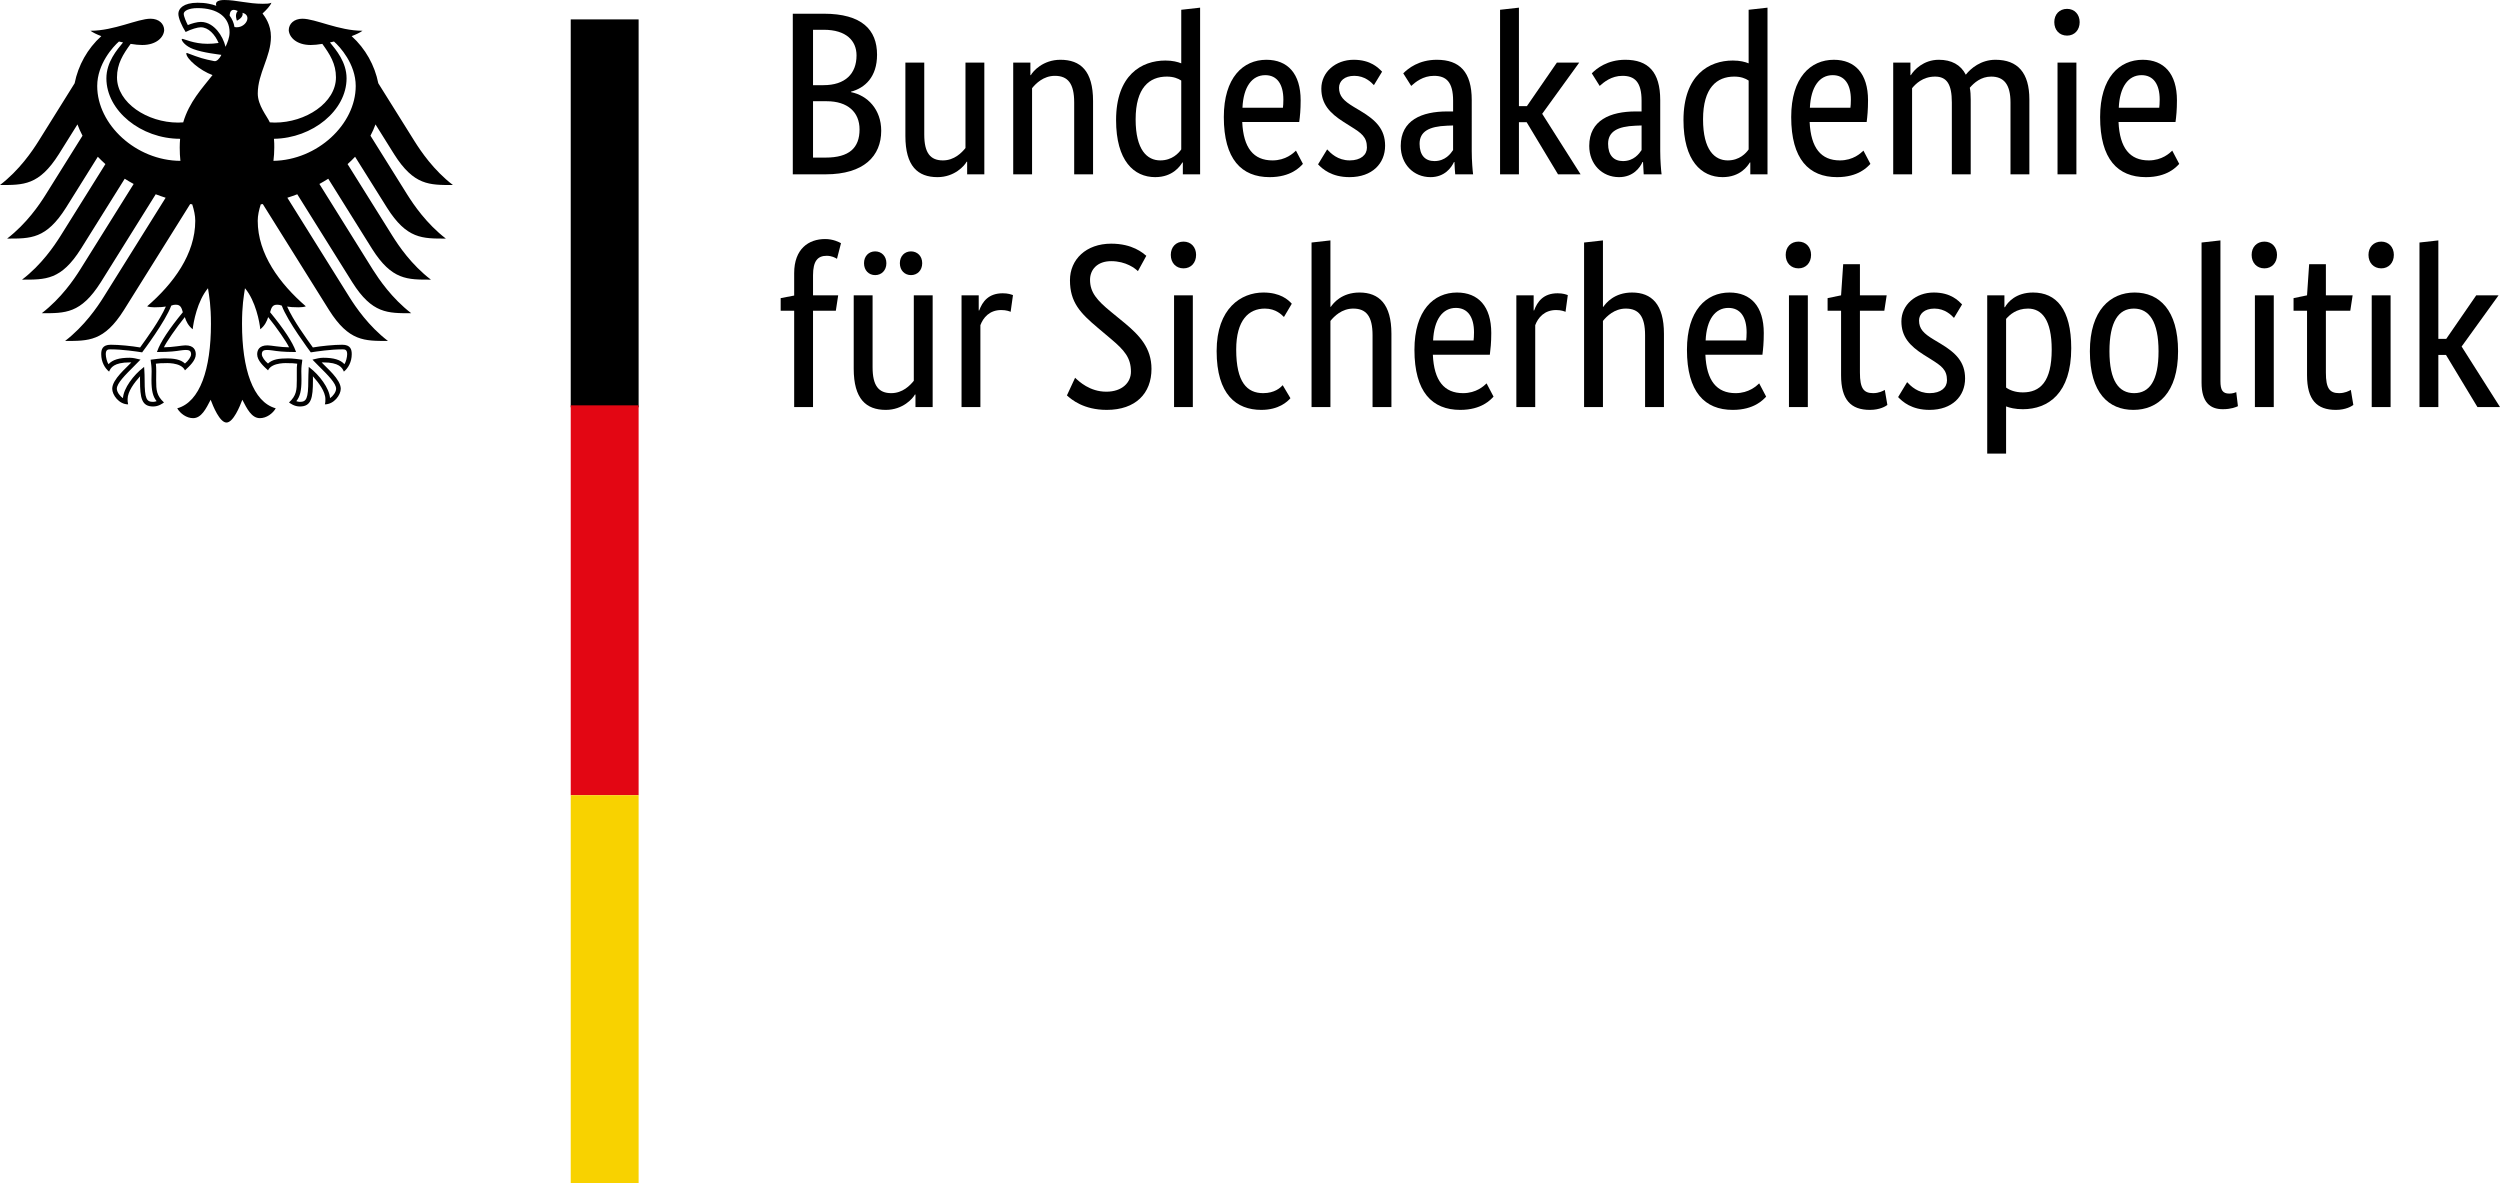 <?xml version="1.0" encoding="utf-8"?>
<!-- Generator: Adobe Illustrator 16.0.0, SVG Export Plug-In . SVG Version: 6.00 Build 0)  -->
<!DOCTYPE svg PUBLIC "-//W3C//DTD SVG 1.1//EN" "http://www.w3.org/Graphics/SVG/1.1/DTD/svg11.dtd">
<svg version="1.1" id="Ebene_1" xmlns="http://www.w3.org/2000/svg" xmlns:xlink="http://www.w3.org/1999/xlink" x="0px" y="0px"
	 width="128.895px" height="61px" viewBox="0 0 128.895 61" enable-background="new 0 0 128.895 61" xml:space="preserve">
<g>
	<path d="M14.098,8.293c0.027-0.223,0.043-0.453,0.043-0.687c0-0.129,0-0.282-0.016-0.45c1.997-0.031,3.743-1.464,3.743-3.117
		c0-0.84-0.547-1.472-0.856-1.851c0.067-0.016,0.137-0.032,0.207-0.047c0.293,0.254,1.121,1.152,1.121,2.293
		C18.34,6.414,16.36,8.254,14.098,8.293 M12.09,1.395c-0.035-0.219-0.121-0.418-0.25-0.59c0.008-0.203,0.09-0.399,0.418-0.238
		c-0.175,0.179-0.043,0.5-0.043,0.5S12.579,0.899,12.5,0.66C13.036,0.789,12.653,1.504,12.09,1.395 M11.629,2.414
		c-0.074-0.297-0.222-0.601-0.418-0.832c-0.175-0.207-0.464-0.453-0.859-0.453c-0.18,0-0.477,0.082-0.668,0.164
		c-0.07-0.129-0.211-0.441-0.211-0.582c0-0.144,0.246-0.293,0.715-0.293c1.031,0,1.648,0.465,1.648,1.246
		C11.836,1.942,11.727,2.192,11.629,2.414 M14.278,15.711c0.121,0,0.179,0.02,0.25,0.047c0.297,0.809,1.441,2.332,1.488,2.398
		l0.012,0.012l0.015-0.004c0.282-0.043,0.997-0.152,1.598-0.152h0.016c0.062,0,0.136,0,0.183,0.047
		c0.039,0.039,0.059,0.105,0.059,0.203c0,0.148-0.063,0.406-0.141,0.515c-0.207-0.23-0.551-0.332-1.093-0.332
		c-0.165,0-0.36,0.047-0.465,0.075l-0.043,0.011l-0.047,0.012l0.312,0.317c0.489,0.484,0.907,0.902,0.907,1.183
		c0,0.168-0.164,0.387-0.313,0.484c-0.035-0.511-0.551-1.195-1.055-1.578l-0.043-0.035l-0.007,0.184
		c-0.004,0.121-0.016,0.305-0.016,0.5c0,0.972-0.102,1.121-0.438,1.121c-0.05,0-0.128-0.016-0.179-0.035
		c0.191-0.235,0.265-0.543,0.265-1.086l-0.003-0.254l-0.004-0.199c0-0.227,0.023-0.391,0.043-0.524l0.007-0.074l-0.05-0.008
		c-0.161-0.019-0.453-0.062-0.676-0.062c-0.481,0-0.809,0.047-1.043,0.265c-0.156-0.125-0.317-0.339-0.317-0.476
		c0-0.203,0.125-0.223,0.293-0.223c0.082,0,0.161,0.016,0.27,0.027c0.207,0.032,0.52,0.079,1.16,0.079h0.039L15.25,18.11
		c-0.164-0.465-0.609-1.141-1.324-2.012C13.989,15.863,14.051,15.711,14.278,15.711 M8.106,18.11L8.09,18.149h0.039
		c0.641,0,0.954-0.047,1.161-0.079c0.109-0.011,0.187-0.027,0.269-0.027c0.164,0,0.293,0.02,0.293,0.223
		c0,0.137-0.16,0.351-0.316,0.476c-0.235-0.218-0.563-0.265-1.043-0.265c-0.223,0-0.52,0.043-0.676,0.062l-0.024,0.004l-0.027,0.004
		l0.008,0.074c0.019,0.133,0.043,0.297,0.043,0.524l-0.004,0.199l-0.004,0.254c0,0.543,0.074,0.851,0.266,1.086
		c-0.047,0.019-0.129,0.035-0.18,0.035c-0.34,0-0.438-0.149-0.438-1.121c0-0.195-0.007-0.379-0.015-0.5L7.43,18.914l-0.039,0.035
		c-0.504,0.383-1.019,1.067-1.051,1.578c-0.152-0.097-0.316-0.316-0.316-0.484c0-0.281,0.422-0.699,0.906-1.183l0.277-0.282
		l0.04-0.035L7.153,18.52c-0.106-0.028-0.297-0.075-0.465-0.075c-0.543,0-0.883,0.102-1.094,0.332
		c-0.078-0.109-0.14-0.367-0.14-0.515c0-0.098,0.019-0.164,0.058-0.203c0.047-0.047,0.121-0.047,0.188-0.047h0.011
		c0.602,0,1.321,0.109,1.598,0.152l0.02,0.004l0.007-0.012c0.051-0.066,1.196-1.589,1.493-2.398
		c0.066-0.027,0.125-0.047,0.246-0.047c0.226,0,0.289,0.152,0.351,0.387C8.711,16.969,8.266,17.645,8.106,18.11 M5.012,4.434
		c0-1.141,0.828-2.039,1.121-2.293c0.071,0.015,0.141,0.031,0.211,0.047C6.032,2.567,5.485,3.199,5.485,4.039
		c0,1.668,1.781,3.117,3.801,3.117c-0.012,0.145-0.02,0.293-0.02,0.45c0,0.246,0.012,0.472,0.035,0.687
		C7.02,8.281,5.012,6.43,5.012,4.434 M20.317,7.945c1.023,1.622,1.824,1.594,3.035,1.594c-1-0.765-1.66-1.75-1.977-2.254
		l-1.871-2.992c-0.183-0.922-0.66-1.785-1.375-2.43c0.239-0.089,0.442-0.187,0.559-0.277c-1.219,0-2.43-0.621-3.098-0.621
		c-0.425,0-0.703,0.258-0.703,0.594c0.028,0.379,0.418,0.761,1.133,0.761c0.164,0,0.371-0.019,0.598-0.058
		c0.39,0.539,0.703,1.027,0.703,1.726c0,1.313-1.567,2.332-3.149,2.332c-0.089,0-0.175-0.003-0.261-0.011
		C13.766,5.985,13.29,5.442,13.29,4.82c0-1.043,0.679-1.89,0.679-2.921c0-0.641-0.312-1.039-0.433-1.204
		c0.195-0.179,0.406-0.402,0.457-0.554c-0.114,0.051-0.246,0.054-0.442,0.054C12.793,0.195,12.172,0,11.571,0
		c-0.344,0-0.434,0.106-0.434,0.207c0,0.035,0.004,0.074,0.016,0.094c-0.129-0.051-0.25-0.082-0.395-0.109
		c-0.175-0.036-0.367-0.051-0.57-0.051c-0.734,0-0.992,0.304-0.992,0.57c0,0.223,0.176,0.625,0.375,0.938
		c0.285-0.145,0.625-0.243,0.781-0.243c0.391,0,0.734,0.371,0.918,0.809c-0.262,0.031-0.313,0.043-0.574,0.043
		c-0.715,0-1.199-0.254-1.297-0.254c-0.012,0-0.031,0.004-0.031,0.02c0,0.101,0.203,0.363,0.601,0.507
		c0.524,0.196,1.313,0.274,1.442,0.297c0,0.024-0.133,0.27-0.282,0.317c-0.031,0.011-0.054,0.011-0.093,0.004
		c-0.547-0.11-0.7-0.153-1.395-0.418C9.618,2.723,9.606,2.735,9.606,2.758c0,0.273,0.711,0.883,1.351,1.113
		C10.422,4.555,9.758,5.25,9.446,6.309C9.356,6.317,9.27,6.32,9.18,6.32c-1.582,0-3.148-1.019-3.148-2.332
		c0-0.699,0.312-1.187,0.703-1.726C6.961,2.301,7.168,2.32,7.333,2.32c0.714,0,1.105-0.382,1.132-0.761
		c0-0.336-0.273-0.594-0.703-0.594c-0.668,0-1.875,0.621-3.097,0.621c0.121,0.09,0.32,0.188,0.558,0.277
		c-0.715,0.645-1.191,1.508-1.375,2.43L1.981,7.285C1.665,7.789,1,8.774,0,9.539c1.207,0,2.012,0.028,3.036-1.594l0.957-1.531
		c0.074,0.199,0.16,0.391,0.261,0.582l-1.906,3.051c-0.316,0.508-0.976,1.48-1.98,2.254c1.211,0,2.011,0.027,3.035-1.594l1.64-2.625
		C5.168,8.211,5.297,8.34,5.434,8.461l-2.316,3.707c-0.321,0.508-0.973,1.481-1.981,2.25c1.211,0,2.012,0.031,3.035-1.59L6.43,9.215
		c0.149,0.094,0.301,0.184,0.461,0.27l-2.758,4.414c-0.316,0.504-0.972,1.472-1.98,2.25c1.211,0,2.012,0.027,3.039-1.59l2.836-4.543
		c0.168,0.062,0.34,0.125,0.512,0.179l-3.207,5.133c-0.313,0.5-0.985,1.489-1.977,2.25c1.207,0,2.012,0.028,3.031-1.59l3.418-5.468
		c0.035,0.004,0.07,0.007,0.106,0.015c0.093,0.297,0.156,0.575,0.156,0.848c0,1.719-1.125,3.238-2.481,4.41
		c0.086,0.035,0.239,0.051,0.375,0.051c0.282,0,0.461-0.016,0.59-0.039c-0.316,0.715-0.988,1.637-1.328,2.109
		c-0.445-0.078-1.09-0.14-1.512-0.14c-0.441,0-0.492,0.257-0.492,0.488c0,0.402,0.188,0.723,0.406,0.898
		c0.082-0.203,0.247-0.476,1.063-0.476c0.016,0,0.047,0,0.082,0.004c-0.238,0.265-0.984,0.867-0.984,1.355
		c0,0.32,0.351,0.805,0.82,0.805c-0.027-0.106-0.027-0.199-0.027-0.274c0-0.39,0.351-0.851,0.644-1.175
		c-0.008,0.097-0.004,0.086-0.004,0.199c0,0.929,0.086,1.359,0.676,1.359c0.289,0,0.488-0.16,0.559-0.207
		c-0.383-0.355-0.403-0.633-0.403-1.152c0-0.137,0-0.27,0.004-0.453c0-0.121-0.004-0.278-0.019-0.395
		c0.211-0.027,0.297-0.027,0.457-0.027c0,0,0.84-0.067,1.043,0.371c0.226-0.211,0.558-0.504,0.558-0.828
		c0-0.215-0.101-0.461-0.535-0.461c-0.164,0-0.68,0.101-1.109,0.101c0.117-0.257,0.633-1.011,1.078-1.558
		c0.066,0.211,0.172,0.441,0.406,0.629c0.035-0.352,0.238-1.465,0.789-2.117c0.067,0.441,0.152,0.89,0.152,1.843
		c0,2.313-0.558,4.024-1.738,4.348c0.153,0.269,0.481,0.508,0.817,0.508c0.429,0,0.668-0.489,0.906-0.949
		c0.125,0.339,0.469,1.175,0.816,1.175c0.348,0,0.692-0.836,0.817-1.175c0.238,0.46,0.476,0.949,0.906,0.949
		c0.34,0,0.664-0.239,0.816-0.508c-1.179-0.324-1.738-2.035-1.738-4.348c0-0.953,0.086-1.402,0.152-1.843
		c0.551,0.652,0.758,1.765,0.789,2.117c0.235-0.188,0.34-0.418,0.407-0.629c0.445,0.547,0.961,1.301,1.078,1.558
		c-0.43,0-0.946-0.101-1.11-0.101c-0.433,0-0.535,0.246-0.535,0.461c0,0.324,0.332,0.617,0.559,0.828
		c0.203-0.438,1.043-0.371,1.043-0.371c0.164,0,0.25,0,0.461,0.027c-0.02,0.117-0.024,0.274-0.02,0.395c0,0.183,0,0.316,0,0.453
		c0,0.519-0.019,0.797-0.402,1.152c0.07,0.047,0.269,0.207,0.558,0.207c0.59,0,0.676-0.43,0.676-1.359
		c0-0.113,0.004-0.102-0.004-0.199c0.293,0.324,0.645,0.785,0.645,1.175c0,0.075,0.004,0.168-0.027,0.274
		c0.468,0,0.82-0.485,0.82-0.805c0-0.488-0.746-1.09-0.984-1.355c0.039-0.004,0.066-0.004,0.082-0.004
		c0.816,0,0.98,0.273,1.062,0.476c0.219-0.175,0.406-0.496,0.406-0.898c0-0.231-0.05-0.488-0.492-0.488
		c-0.422,0-1.066,0.062-1.512,0.14c-0.339-0.472-1.011-1.394-1.328-2.109c0.129,0.023,0.309,0.039,0.59,0.039
		c0.141,0,0.289-0.016,0.375-0.051c-1.351-1.172-2.48-2.691-2.48-4.41c0-0.273,0.062-0.551,0.156-0.848
		c0.035-0.008,0.07-0.011,0.105-0.015l3.418,5.468c1.024,1.618,1.825,1.59,3.035,1.59c-0.996-0.761-1.667-1.75-1.98-2.25
		l-3.207-5.133c0.176-0.054,0.344-0.117,0.512-0.179l2.84,4.543c1.023,1.617,1.824,1.59,3.035,1.59
		c-1.008-0.778-1.66-1.746-1.981-2.25l-2.754-4.414c0.157-0.086,0.309-0.176,0.457-0.27l2.258,3.613
		c1.024,1.621,1.824,1.59,3.035,1.59c-1.008-0.769-1.66-1.742-1.98-2.25l-2.317-3.707c0.137-0.121,0.266-0.25,0.387-0.379
		l1.645,2.625c1.023,1.621,1.824,1.594,3.035,1.594c-1.004-0.774-1.66-1.746-1.981-2.254l-1.906-3.051
		C19.2,6.805,19.29,6.613,19.36,6.414L20.317,7.945z M20.317,7.945"/>
	<rect x="29.426" y="1" width="3.5" height="20"/>
	<rect x="29.426" y="20.899" fill="#E30613" width="3.5" height="20.101"/>
	<rect x="29.426" y="41" fill="#F8D200" width="3.5" height="20"/>
	<path d="M45.219,2.82c0-1.285-0.781-2.113-2.75-2.113h-1.594v8.281h1.692c1.98,0,2.867-0.949,2.867-2.246
		c0-1.101-0.707-1.824-1.559-1.992V4.727C44.594,4.535,45.219,3.973,45.219,2.82L45.219,2.82z M44.161,2.856
		c0,0.949-0.586,1.535-1.704,1.535h-0.539V1.535h0.551C43.633,1.535,44.161,2.102,44.161,2.856L44.161,2.856z M44.317,6.672
		c0,0.949-0.527,1.453-1.75,1.453h-0.649V5.219h0.707C43.707,5.219,44.317,5.785,44.317,6.672L44.317,6.672z M44.317,6.672"/>
	<path d="M49.836,8.34h0.028v0.648h0.886V3.227h-0.972v4.406c-0.192,0.238-0.574,0.637-1.164,0.637
		c-0.649,0-0.961-0.387-0.961-1.332V3.227H46.68v3.781c0,1.559,0.637,2.125,1.656,2.125C49.215,9.133,49.731,8.543,49.836,8.34
		L49.836,8.34z M49.836,8.34"/>
	<path d="M54.387,3.91c0.672,0,0.996,0.399,0.996,1.371v3.707h0.973V5.207c0-1.558-0.649-2.125-1.684-2.125
		c-0.898,0-1.414,0.59-1.523,0.793h-0.024V3.227h-0.886v5.761h0.972V4.547C53.403,4.309,53.797,3.91,54.387,3.91L54.387,3.91z
		 M54.387,3.91"/>
	<path d="M59.821,8.27c-0.672,0-1.27-0.532-1.27-2.114c0-1.632,0.707-2.207,1.606-2.207c0.347,0,0.578,0.094,0.746,0.204v3.55
		C60.77,7.895,60.434,8.27,59.821,8.27L59.821,8.27z M60.961,8.375h0.024v0.613h0.89V0.395l-0.972,0.109v2.762
		c-0.18-0.074-0.446-0.145-0.817-0.145c-1.222,0-2.543,0.742-2.543,3.071c0,2.101,0.922,2.941,2.016,2.941
		C60.469,9.133,60.852,8.555,60.961,8.375L60.961,8.375z M60.961,8.375"/>
	<path d="M65.235,3.875c0.609,0,0.933,0.469,0.933,1.262c0,0.18-0.012,0.336-0.023,0.418h-2.086
		C64.106,4.477,64.551,3.875,65.235,3.875L65.235,3.875z M67.176,8.449l-0.359-0.683c-0.133,0.129-0.527,0.504-1.21,0.504
		c-0.974,0-1.5-0.637-1.56-1.981h2.938c0.039-0.277,0.074-0.625,0.074-1.117c0-1.379-0.672-2.09-1.766-2.09
		c-1.199,0-2.195,0.914-2.195,2.953c0,2.172,0.91,3.098,2.363,3.098C66.555,9.133,67.024,8.617,67.176,8.449L67.176,8.449z
		 M67.176,8.449"/>
	<path d="M71.258,3.695c-0.191-0.191-0.578-0.613-1.465-0.613c-0.934,0-1.668,0.637-1.668,1.488c0,0.793,0.434,1.262,1.152,1.719
		l0.359,0.227c0.555,0.347,0.84,0.539,0.84,1.094c0,0.371-0.313,0.66-0.887,0.66c-0.625,0-0.984-0.375-1.164-0.567l-0.469,0.77
		c0.227,0.238,0.695,0.66,1.621,0.66c1.176,0,1.836-0.707,1.836-1.621c0-0.852-0.48-1.32-1.262-1.789l-0.359-0.215
		c-0.516-0.313-0.754-0.551-0.754-0.984c0-0.336,0.273-0.614,0.789-0.614c0.543,0,0.879,0.336,1.008,0.481L71.258,3.695z
		 M71.258,3.695"/>
	<path d="M74.918,5.746h-0.301c-1.309,0-2.398,0.446-2.398,1.778c0,0.937,0.66,1.609,1.535,1.609c0.73,0,1.078-0.492,1.211-0.781
		h0.023C75,8.641,75.012,8.82,75.028,8.988h0.922c-0.023-0.156-0.07-0.707-0.07-1.199V5.16c0-1.453-0.625-2.078-1.801-2.078
		c-0.926,0-1.477,0.445-1.73,0.699l0.41,0.649c0.215-0.195,0.602-0.52,1.176-0.52c0.625,0,0.984,0.313,0.984,1.285V5.746z
		 M74.918,6.469v1.269c-0.121,0.18-0.398,0.567-0.961,0.567c-0.48,0-0.766-0.301-0.766-0.891c0-0.633,0.488-0.898,1.414-0.933
		L74.918,6.469z M74.918,6.469"/>
	<path d="M81.422,3.227H80.27l-1.547,2.246h-0.41V0.395L77.34,0.504v8.484h0.973V6.301h0.398l1.617,2.687h1.164l-1.98-3.121
		L81.422,3.227z M81.422,3.227"/>
	<path d="M84.637,5.746h-0.301c-1.305,0-2.398,0.446-2.398,1.778c0,0.937,0.66,1.609,1.535,1.609c0.734,0,1.082-0.492,1.211-0.781
		h0.027c0.012,0.289,0.023,0.468,0.035,0.636h0.922c-0.023-0.156-0.07-0.707-0.07-1.199V5.16c0-1.453-0.625-2.078-1.801-2.078
		c-0.922,0-1.477,0.445-1.727,0.699l0.406,0.649c0.219-0.195,0.602-0.52,1.176-0.52c0.625,0,0.984,0.313,0.984,1.285V5.746z
		 M84.637,6.469v1.269c-0.121,0.18-0.395,0.567-0.961,0.567c-0.477,0-0.766-0.301-0.766-0.891c0-0.633,0.492-0.898,1.414-0.933
		L84.637,6.469z M84.637,6.469"/>
	<path d="M89.079,8.27c-0.672,0-1.273-0.532-1.273-2.114c0-1.632,0.707-2.207,1.609-2.207c0.348,0,0.574,0.094,0.742,0.204v3.55
		C90.024,7.895,89.688,8.27,89.079,8.27L89.079,8.27z M90.219,8.375h0.023v0.613h0.887V0.395l-0.973,0.109v2.762
		c-0.18-0.074-0.441-0.145-0.816-0.145c-1.223,0-2.543,0.742-2.543,3.071c0,2.101,0.926,2.941,2.016,2.941
		C89.727,9.133,90.11,8.555,90.219,8.375L90.219,8.375z M90.219,8.375"/>
	<path d="M94.489,3.875c0.613,0,0.938,0.469,0.938,1.262c0,0.18-0.012,0.336-0.023,0.418h-2.09
		C93.364,4.477,93.805,3.875,94.489,3.875L94.489,3.875z M96.434,8.449l-0.359-0.683c-0.133,0.129-0.527,0.504-1.211,0.504
		c-0.973,0-1.5-0.637-1.563-1.981h2.941c0.035-0.277,0.07-0.625,0.07-1.117c0-1.379-0.672-2.09-1.762-2.09
		c-1.203,0-2.199,0.914-2.199,2.953c0,2.172,0.914,3.098,2.367,3.098C95.809,9.133,96.278,8.617,96.434,8.449L96.434,8.449z
		 M96.434,8.449"/>
	<path d="M99.77,3.949c0.602,0,0.863,0.395,0.863,1.332v3.707h0.973V5.125c0-0.219-0.012-0.422-0.047-0.601
		c0.215-0.25,0.574-0.575,1.102-0.575c0.648,0,0.996,0.395,0.996,1.332v3.707h0.973V5.125c0-1.371-0.598-2.043-1.75-2.043
		c-0.746,0-1.273,0.445-1.527,0.77c-0.262-0.516-0.742-0.77-1.391-0.77c-0.793,0-1.285,0.531-1.441,0.793h-0.023V3.227H97.61v5.761
		h0.973V4.547C98.75,4.344,99.122,3.949,99.77,3.949L99.77,3.949z M99.77,3.949"/>
	<path d="M106.575,1.836c0.383,0,0.648-0.289,0.648-0.695c0-0.399-0.266-0.684-0.648-0.684c-0.398,0-0.66,0.285-0.66,0.684
		C105.915,1.547,106.176,1.836,106.575,1.836L106.575,1.836z M107.055,3.227h-0.973v5.761h0.973V3.227z M107.055,3.227"/>
	<path d="M110.415,3.875c0.609,0,0.934,0.469,0.934,1.262c0,0.18-0.012,0.336-0.023,0.418h-2.086
		C109.286,4.477,109.731,3.875,110.415,3.875L110.415,3.875z M112.356,8.449l-0.359-0.683c-0.129,0.129-0.527,0.504-1.211,0.504
		c-0.973,0-1.5-0.637-1.559-1.981h2.938c0.039-0.277,0.074-0.625,0.074-1.117c0-1.379-0.672-2.09-1.766-2.09
		c-1.199,0-2.195,0.914-2.195,2.953c0,2.172,0.91,3.098,2.363,3.098C111.735,9.133,112.204,8.617,112.356,8.449L112.356,8.449z
		 M112.356,8.449"/>
	<path d="M43.094,16.02l0.121-0.793h-1.297v-1.032c0-0.753,0.25-1.007,0.707-1.007c0.254,0,0.434,0.097,0.528,0.156l0.207-0.805
		c-0.098-0.058-0.41-0.215-0.817-0.215c-0.851,0-1.597,0.504-1.597,1.762v1.152l-0.696,0.133v0.649h0.696v4.968h0.972V16.02H43.094z
		 M43.094,16.02"/>
	<path d="M47.547,13.57c0-0.371-0.254-0.609-0.578-0.609c-0.324,0-0.574,0.238-0.574,0.609c0,0.375,0.25,0.614,0.574,0.614
		C47.293,14.184,47.547,13.945,47.547,13.57L47.547,13.57z M45.7,13.57c0-0.371-0.254-0.609-0.578-0.609
		c-0.325,0-0.575,0.238-0.575,0.609c0,0.375,0.25,0.614,0.575,0.614C45.446,14.184,45.7,13.945,45.7,13.57L45.7,13.57z
		 M47.172,20.34H47.2v0.648h0.886v-5.761h-0.972v4.406c-0.192,0.238-0.574,0.637-1.164,0.637c-0.649,0-0.961-0.387-0.961-1.332
		v-3.711h-0.973v3.781c0,1.559,0.637,2.125,1.656,2.125C46.551,21.133,47.067,20.543,47.172,20.34L47.172,20.34z M47.172,20.34"/>
	<path d="M52.227,15.215c-0.098-0.035-0.254-0.094-0.527-0.094c-0.735,0-1.047,0.43-1.215,0.887h-0.024v-0.781h-0.886v5.761h0.972
		v-4.222c0.145-0.387,0.465-0.781,1.078-0.781c0.266,0,0.434,0.07,0.481,0.093L52.227,15.215z M52.227,15.215"/>
	<path d="M59.102,13.188c-0.18-0.145-0.707-0.625-1.812-0.625c-1.297,0-2.125,0.816-2.125,1.886c0,1.137,0.531,1.692,1.441,2.457
		l0.672,0.567c0.695,0.586,1.031,0.972,1.031,1.691c0,0.563-0.457,1.031-1.269,1.031c-0.856,0-1.407-0.527-1.61-0.718l-0.422,0.91
		c0.242,0.219,0.867,0.746,2.055,0.746c1.488,0,2.305-0.852,2.305-2.113c0-1.078-0.614-1.727-1.395-2.375l-0.672-0.551
		c-0.754-0.613-1.101-1.024-1.101-1.668c0-0.52,0.371-0.961,1.09-0.961c0.769,0,1.25,0.383,1.378,0.516L59.102,13.188z
		 M59.102,13.188"/>
	<path d="M61.02,13.836c0.387,0,0.648-0.289,0.648-0.695c0-0.399-0.261-0.684-0.648-0.684c-0.395,0-0.656,0.285-0.656,0.684
		C60.364,13.547,60.625,13.836,61.02,13.836L61.02,13.836z M61.5,15.227h-0.968v5.761H61.5V15.227z M61.5,15.227"/>
	<path d="M66.602,15.66c-0.18-0.203-0.59-0.578-1.465-0.578c-1.14,0-2.41,0.805-2.41,3.016c0,2.254,1.02,3.035,2.305,3.035
		c0.898,0,1.343-0.422,1.5-0.602l-0.398-0.671c-0.121,0.132-0.418,0.41-1.008,0.41c-0.828,0-1.39-0.555-1.39-2.246
		c0-1.524,0.648-2.114,1.476-2.114c0.575,0,0.875,0.325,0.985,0.434L66.602,15.66z M66.602,15.66"/>
	<path d="M69.77,15.91c0.672,0,0.996,0.399,0.996,1.371v3.707h0.973v-3.781c0-1.523-0.637-2.125-1.645-2.125
		c-0.926,0-1.355,0.555-1.477,0.735h-0.023v-3.422l-0.973,0.109v8.484h0.973v-4.441C68.786,16.309,69.18,15.91,69.77,15.91
		L69.77,15.91z M69.77,15.91"/>
	<path d="M75.063,15.875c0.609,0,0.934,0.469,0.934,1.262c0,0.18-0.012,0.336-0.023,0.418h-2.086
		C73.934,16.477,74.379,15.875,75.063,15.875L75.063,15.875z M77.004,20.449l-0.359-0.683c-0.133,0.129-0.527,0.504-1.211,0.504
		c-0.973,0-1.5-0.637-1.559-1.981h2.938c0.035-0.277,0.074-0.625,0.074-1.117c0-1.379-0.672-2.09-1.766-2.09
		c-1.199,0-2.195,0.914-2.195,2.953c0,2.172,0.91,3.098,2.363,3.098C76.383,21.133,76.848,20.617,77.004,20.449L77.004,20.449z
		 M77.004,20.449"/>
	<path d="M80.833,15.215c-0.094-0.035-0.25-0.094-0.527-0.094c-0.73,0-1.043,0.43-1.211,0.887h-0.023v-0.781H78.18v5.761h0.973
		v-4.222c0.145-0.387,0.469-0.781,1.082-0.781c0.262,0,0.43,0.07,0.48,0.093L80.833,15.215z M80.833,15.215"/>
	<path d="M83.821,15.91c0.672,0,0.996,0.399,0.996,1.371v3.707h0.973v-3.781c0-1.523-0.637-2.125-1.645-2.125
		c-0.922,0-1.355,0.555-1.477,0.735h-0.023v-3.422l-0.973,0.109v8.484h0.973v-4.441C82.836,16.309,83.235,15.91,83.821,15.91
		L83.821,15.91z M83.821,15.91"/>
	<path d="M89.114,15.875c0.613,0,0.938,0.469,0.938,1.262c0,0.18-0.012,0.336-0.023,0.418h-2.09
		C87.985,16.477,88.43,15.875,89.114,15.875L89.114,15.875z M91.059,20.449L90.7,19.766c-0.133,0.129-0.531,0.504-1.215,0.504
		c-0.973,0-1.5-0.637-1.559-1.981h2.941c0.035-0.277,0.07-0.625,0.07-1.117c0-1.379-0.672-2.09-1.766-2.09
		c-1.199,0-2.195,0.914-2.195,2.953c0,2.172,0.914,3.098,2.363,3.098C90.434,21.133,90.903,20.617,91.059,20.449L91.059,20.449z
		 M91.059,20.449"/>
	<path d="M92.727,13.836c0.383,0,0.648-0.289,0.648-0.695c0-0.399-0.266-0.684-0.648-0.684c-0.398,0-0.66,0.285-0.66,0.684
		C92.067,13.547,92.329,13.836,92.727,13.836L92.727,13.836z M93.208,15.227h-0.973v5.761h0.973V15.227z M93.208,15.227"/>
	<path d="M97.309,20.879l-0.133-0.777c-0.094,0.058-0.309,0.168-0.598,0.168c-0.492,0-0.684-0.243-0.684-1.059V16.02h1.258
		l0.121-0.793h-1.379v-1.606h-0.863l-0.109,1.606l-0.695,0.144v0.649h0.695v3.324c0,1.273,0.504,1.789,1.488,1.789
		C96.926,21.133,97.227,20.942,97.309,20.879L97.309,20.879z M97.309,20.879"/>
	<path d="M101.161,15.695c-0.191-0.191-0.574-0.613-1.461-0.613c-0.938,0-1.668,0.637-1.668,1.488c0,0.793,0.43,1.262,1.148,1.719
		l0.363,0.227c0.551,0.347,0.84,0.539,0.84,1.094c0,0.371-0.313,0.66-0.891,0.66c-0.621,0-0.984-0.375-1.164-0.567l-0.465,0.77
		c0.227,0.238,0.695,0.66,1.617,0.66c1.176,0,1.836-0.707,1.836-1.621c0-0.852-0.48-1.32-1.258-1.789L99.7,17.508
		c-0.52-0.313-0.758-0.551-0.758-0.984c0-0.336,0.277-0.614,0.793-0.614c0.539,0,0.875,0.336,1.008,0.481L101.161,15.695z
		 M101.161,15.695"/>
	<path d="M104.293,20.231c-0.395,0-0.684-0.118-0.863-0.25v-3.539c0.18-0.207,0.527-0.532,1.129-0.532
		c0.707,0,1.223,0.567,1.223,2.114C105.782,19.692,105.18,20.231,104.293,20.231L104.293,20.231z M104.293,21.098
		c1.309,0,2.496-0.817,2.496-3.145c0-2.027-0.781-2.871-1.969-2.871c-0.887,0-1.309,0.504-1.449,0.758h-0.027v-0.613h-0.887v8.16
		h0.973v-2.434C103.61,21.024,103.899,21.098,104.293,21.098L104.293,21.098z M104.293,21.098"/>
	<path d="M107.75,18.11c0,2.16,0.973,3.023,2.242,3.023c1.262,0,2.305-0.879,2.305-3.023c0-2.125-0.973-3.028-2.242-3.028
		C108.817,15.082,107.75,15.985,107.75,18.11L107.75,18.11z M111.29,18.11c0,1.523-0.469,2.16-1.258,2.16
		c-0.793,0-1.273-0.637-1.273-2.16c0-1.528,0.469-2.2,1.258-2.2C110.809,15.91,111.29,16.582,111.29,18.11L111.29,18.11z
		 M111.29,18.11"/>
	<path d="M114.481,12.395l-0.973,0.109v7.223c0,1.019,0.445,1.371,1.094,1.371c0.434,0,0.684-0.11,0.781-0.156l-0.086-0.723
		c-0.059,0.023-0.18,0.074-0.359,0.074c-0.336,0-0.457-0.168-0.457-0.648V12.395z M114.481,12.395"/>
	<path d="M116.75,13.836c0.383,0,0.648-0.289,0.648-0.695c0-0.399-0.266-0.684-0.648-0.684c-0.398,0-0.66,0.285-0.66,0.684
		C116.09,13.547,116.352,13.836,116.75,13.836L116.75,13.836z M117.231,15.227h-0.973v5.761h0.973V15.227z M117.231,15.227"/>
	<path d="M121.333,20.879l-0.129-0.777c-0.098,0.058-0.313,0.168-0.602,0.168c-0.492,0-0.684-0.243-0.684-1.059V16.02h1.258
		l0.121-0.793h-1.379v-1.606h-0.863l-0.109,1.606l-0.695,0.144v0.649h0.695v3.324c0,1.273,0.504,1.789,1.488,1.789
		C120.95,21.133,121.25,20.942,121.333,20.879L121.333,20.879z M121.333,20.879"/>
	<path d="M122.774,13.836c0.383,0,0.648-0.289,0.648-0.695c0-0.399-0.266-0.684-0.648-0.684c-0.395,0-0.66,0.285-0.66,0.684
		C122.114,13.547,122.379,13.836,122.774,13.836L122.774,13.836z M123.254,15.227h-0.973v5.761h0.973V15.227z M123.254,15.227"/>
	<path d="M128.821,15.227h-1.152l-1.547,2.246h-0.406v-5.078l-0.973,0.109v8.484h0.973v-2.687h0.395l1.621,2.687h1.164l-1.98-3.121
		L128.821,15.227z M128.821,15.227"/>
</g>
</svg>
